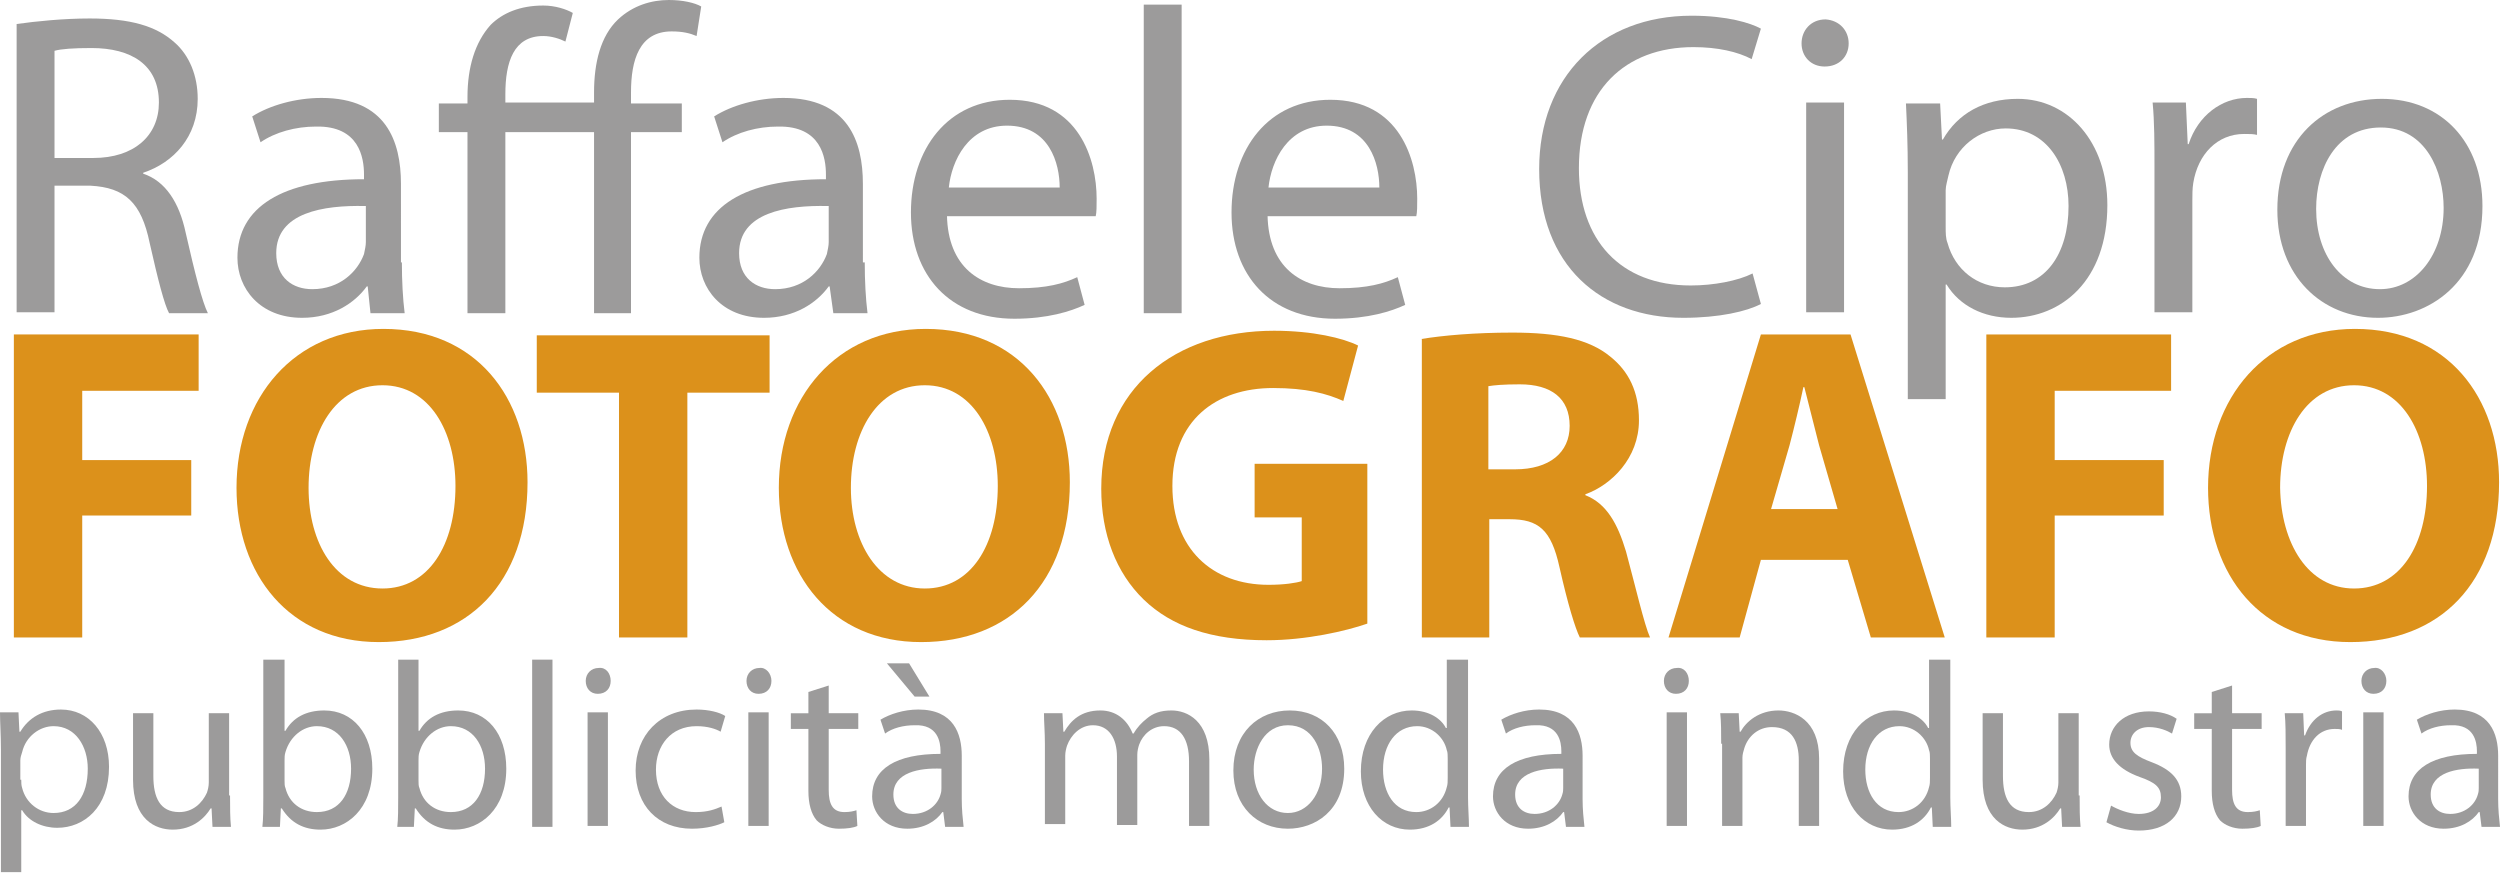 <?xml version="1.0" encoding="UTF-8"?>
<svg xmlns="http://www.w3.org/2000/svg" xmlns:xlink="http://www.w3.org/1999/xlink" version="1.1" id="Livello_1" x="0px" y="0px" viewBox="0 0 270.6 94.5" style="enable-background:new 0 0 270.6 94.5;" xml:space="preserve">
<style type="text/css">
	.st0{fill:#9C9B9B;}
	.st1{fill:#DC911B;}
</style>
<g>
	<g>
		<path class="st0" d="M1.8,2.6C3.9,2.3,6.9,2,9.7,2c4.4,0,7.2,0.8,9.2,2.6c1.6,1.4,2.5,3.6,2.5,6.1c0,4.1-2.6,6.9-5.9,8v0.1    c2.4,0.8,3.9,3.1,4.6,6.4c1,4.4,1.8,7.5,2.4,8.7h-4.2c-0.5-0.9-1.2-3.6-2.1-7.6c-0.9-4.4-2.7-6-6.4-6.2H5.9v13.7H1.8V2.6z     M5.9,17.1h4.2c4.4,0,7.1-2.4,7.1-6c0-4.1-3-5.9-7.3-5.9c-2,0-3.3,0.1-4,0.3V17.1z"></path>
		<path class="st0" d="M43.5,28.4c0,2,0.1,3.9,0.3,5.5h-3.7L39.8,31h-0.1c-1.3,1.8-3.7,3.4-7,3.4c-4.6,0-7-3.2-7-6.5    c0-5.5,4.9-8.5,13.7-8.5v-0.5c0-1.8-0.5-5.3-5.2-5.2c-2.2,0-4.4,0.6-6,1.7l-0.9-2.8c1.9-1.2,4.7-2,7.5-2c7,0,8.6,4.7,8.6,9.3V28.4    z M39.5,22.3c-4.5-0.1-9.6,0.7-9.6,5.1c0,2.7,1.8,3.9,3.9,3.9c3,0,4.9-1.9,5.6-3.8c0.1-0.5,0.2-0.9,0.2-1.3V22.3z"></path>
		<path class="st0" d="M64.3,33.9V14.3h-9.6v19.6h-4.1V14.3h-3.1v-3.1h3.1v-0.7c0-3.2,0.8-5.9,2.5-7.8c1.3-1.3,3.2-2.1,5.7-2.1    c1.3,0,2.5,0.4,3.2,0.8l-0.8,3.1c-0.6-0.3-1.5-0.6-2.4-0.6c-3.2,0-4.1,2.8-4.1,6.3v0.9h9.6v-1.1c0-3.2,0.7-6.1,2.6-7.9    C68.5,0.6,70.5,0,72.4,0c1.5,0,2.8,0.3,3.5,0.7l-0.5,3.2c-0.7-0.3-1.5-0.5-2.7-0.5c-3.5,0-4.4,3.1-4.4,6.6v1.2h5.5v3.1h-5.5v19.6    H64.3z"></path>
		<path class="st0" d="M93.6,28.4c0,2,0.1,3.9,0.3,5.5h-3.7L89.8,31h-0.1c-1.3,1.8-3.7,3.4-7,3.4c-4.6,0-7-3.2-7-6.5    c0-5.5,4.9-8.5,13.7-8.5v-0.5c0-1.8-0.5-5.3-5.2-5.2c-2.2,0-4.4,0.6-6,1.7l-0.9-2.8c1.9-1.2,4.7-2,7.5-2c7,0,8.6,4.7,8.6,9.3V28.4    z M89.6,22.3c-4.5-0.1-9.6,0.7-9.6,5.1c0,2.7,1.8,3.9,3.9,3.9c3,0,4.9-1.9,5.6-3.8c0.1-0.5,0.2-0.9,0.2-1.3V22.3z"></path>
		<path class="st0" d="M102.5,23.3c0.1,5.6,3.6,7.9,7.8,7.9c3,0,4.8-0.5,6.3-1.2l0.8,3c-1.5,0.7-4,1.5-7.6,1.5    c-7,0-11.2-4.7-11.2-11.5c0-6.9,4-12.2,10.7-12.2c7.5,0,9.4,6.5,9.4,10.7c0,0.8,0,1.5-0.1,1.9H102.5z M114.7,20.3    c0-2.6-1.1-6.7-5.7-6.7c-4.2,0-6,3.8-6.3,6.7H114.7z"></path>
		<path class="st0" d="M123.8,0.5h4.1v33.4h-4.1V0.5z"></path>
		<path class="st0" d="M137.2,23.3c0.1,5.6,3.6,7.9,7.8,7.9c3,0,4.8-0.5,6.3-1.2l0.8,3c-1.5,0.7-4,1.5-7.6,1.5    c-7,0-11.2-4.7-11.2-11.5c0-6.9,4-12.2,10.7-12.2c7.5,0,9.4,6.5,9.4,10.7c0,0.8,0,1.5-0.1,1.9H137.2z M149.3,20.3    c0-2.6-1.1-6.7-5.7-6.7c-4.2,0-6,3.8-6.3,6.7H149.3z"></path>
		<path class="st0" d="M190.6,32.9c-1.5,0.8-4.5,1.5-8.4,1.5c-8.9,0-15.6-5.6-15.6-16.1c0-10,6.7-16.6,16.5-16.6    c3.9,0,6.4,0.8,7.5,1.4l-1,3.3c-1.5-0.8-3.7-1.3-6.3-1.3c-7.4,0-12.4,4.7-12.4,13.1c0,7.8,4.5,12.7,12.1,12.7    c2.5,0,5.1-0.5,6.7-1.3L190.6,32.9z"></path>
		<path class="st0" d="M200.1,4.7c0,1.4-1,2.5-2.6,2.5c-1.5,0-2.5-1.1-2.5-2.5s1-2.6,2.6-2.6C199.1,2.2,200.1,3.3,200.1,4.7z     M195.5,33.9V11.1h4.1v22.7H195.5z"></path>
		<path class="st0" d="M206.5,18.6c0-2.9-0.1-5.3-0.2-7.4h3.7l0.2,3.9h0.1c1.6-2.8,4.4-4.4,8.1-4.4c5.5,0,9.7,4.7,9.7,11.5    c0,8.2-5,12.2-10.4,12.2c-3,0-5.6-1.3-7-3.6h-0.1v12.4h-4.1V18.6z M210.6,24.6c0,0.6,0,1.2,0.2,1.7c0.8,2.9,3.2,4.8,6.2,4.8    c4.4,0,6.9-3.6,6.9-8.8c0-4.5-2.4-8.4-6.8-8.4c-2.8,0-5.5,2-6.2,5.1c-0.1,0.5-0.3,1.1-0.3,1.6V24.6z"></path>
		<path class="st0" d="M233.2,18.2c0-2.7,0-5-0.2-7.1h3.6l0.2,4.5h0.1c1-3.1,3.6-5,6.3-5c0.4,0,0.8,0,1.1,0.1v3.9    c-0.4-0.1-0.8-0.1-1.4-0.1c-2.9,0-5,2.2-5.5,5.3c-0.1,0.6-0.1,1.3-0.1,1.9v12.1h-4.1V18.2z"></path>
		<path class="st0" d="M268.7,22.3c0,8.4-5.9,12.1-11.3,12.1c-6.1,0-10.9-4.5-10.9-11.7c0-7.6,5-12,11.3-12    C264.3,10.7,268.7,15.4,268.7,22.3z M250.7,22.6c0,5,2.8,8.7,6.9,8.7c3.9,0,6.9-3.7,6.9-8.8c0-3.9-1.9-8.7-6.8-8.7    C252.8,13.8,250.7,18.3,250.7,22.6z"></path>
	</g>
	<g>
		<path class="st1" d="M1.5,36.2h20v6.1H8.9v7.5h11.8v6H8.9V69H1.5V36.2z"></path>
		<path class="st1" d="M41,69.5c-9.7,0-15.4-7.3-15.4-16.7c0-9.8,6.3-17.2,15.9-17.2c10.1,0,15.6,7.5,15.6,16.6    C57.1,63.1,50.6,69.5,41,69.5L41,69.5z M41.4,63.7c5,0,7.9-4.7,7.9-11.1c0-5.9-2.8-10.9-7.9-10.9s-8,5-8,11.1    C33.4,58.8,36.3,63.7,41.4,63.7L41.4,63.7z"></path>
		<path class="st1" d="M66.9,42.5h-8.8v-6.2h25.2v6.2h-8.9V69h-7.4V42.5z"></path>
		<path class="st1" d="M99.7,69.5c-9.7,0-15.4-7.3-15.4-16.7c0-9.8,6.3-17.2,15.9-17.2c10.1,0,15.6,7.5,15.6,16.6    C115.8,63.1,109.3,69.5,99.7,69.5L99.7,69.5z M100.1,63.7c5,0,7.9-4.7,7.9-11.1c0-5.9-2.8-10.9-7.9-10.9s-8,5-8,11.1    C92.1,58.8,95.1,63.7,100.1,63.7L100.1,63.7z"></path>
		<path class="st1" d="M148,67.5c-2.3,0.8-6.6,1.8-10.9,1.8c-6,0-10.3-1.5-13.3-4.4c-3-2.9-4.6-7.1-4.6-12c0-10.9,8-17.1,18.7-17.1    c4.2,0,7.5,0.8,9.1,1.6l-1.6,6c-1.8-0.8-4-1.4-7.6-1.4c-6.2,0-10.9,3.5-10.9,10.6c0,6.8,4.3,10.7,10.4,10.7c1.7,0,3-0.2,3.6-0.4    V56h-5.1v-5.8H148V67.5z"></path>
		<path class="st1" d="M153.8,36.7c2.4-0.4,5.9-0.7,9.9-0.7c4.9,0,8.3,0.7,10.6,2.6c2,1.6,3.1,3.8,3.1,6.9c0,4.1-3,7-5.8,8v0.1    c2.3,0.9,3.5,3.1,4.4,6.1c1,3.7,2,8,2.6,9.3h-7.6c-0.5-1-1.3-3.6-2.2-7.6c-0.9-4.1-2.3-5.2-5.4-5.2h-2.2V69h-7.3V36.7z     M161.1,50.8h2.9c3.7,0,5.9-1.8,5.9-4.7c0-3-2-4.5-5.4-4.5c-1.8,0-2.8,0.1-3.4,0.2V50.8z"></path>
		<path class="st1" d="M190.6,60.6l-2.3,8.4h-7.7l10-32.8h9.7L210.5,69h-8l-2.5-8.4H190.6z M198.9,55.1l-2-6.9    c-0.5-1.9-1.1-4.4-1.6-6.3h-0.1c-0.4,1.9-1,4.4-1.5,6.3l-2,6.9H198.9z"></path>
		<path class="st1" d="M215,36.2h20v6.1h-12.6v7.5h11.8v6h-11.8V69H215V36.2z"></path>
		<path class="st1" d="M254.4,69.5c-9.7,0-15.4-7.3-15.4-16.7c0-9.8,6.3-17.2,15.9-17.2c10.1,0,15.6,7.5,15.6,16.6    C270.5,63.1,264.1,69.5,254.4,69.5L254.4,69.5z M254.8,63.7c5,0,7.9-4.7,7.9-11.1c0-5.9-2.8-10.9-7.9-10.9c-5.1,0-8,5-8,11.1    C246.9,58.8,249.8,63.7,254.8,63.7L254.8,63.7z"></path>
	</g>
	<g>
		<path class="st0" d="M0.1,81.1c0-1.6-0.1-2.9-0.1-4h2l0.1,2.1h0.1c0.9-1.5,2.4-2.4,4.4-2.4c3,0,5.2,2.5,5.2,6.2    c0,4.4-2.7,6.6-5.6,6.6c-1.6,0-3.1-0.7-3.8-1.9H2.3v6.7H0.1V81.1z M2.3,84.4c0,0.3,0,0.6,0.1,0.9C2.8,86.9,4.2,88,5.8,88    c2.4,0,3.7-1.9,3.7-4.8c0-2.4-1.3-4.6-3.7-4.6c-1.5,0-3,1.1-3.4,2.8c-0.1,0.3-0.2,0.6-0.2,0.9V84.4z"></path>
		<path class="st0" d="M24.9,86.1c0,1.3,0,2.4,0.1,3.4h-2l-0.1-2h-0.1c-0.6,1-1.9,2.3-4.1,2.3c-1.9,0-4.3-1.1-4.3-5.4v-7.2h2.2v6.8    c0,2.3,0.7,3.9,2.8,3.9c1.5,0,2.5-1,3-2.1c0.1-0.3,0.2-0.7,0.2-1.1v-7.5h2.2V86.1z"></path>
		<path class="st0" d="M28.6,71.4h2.2v7.7h0.1c0.8-1.4,2.2-2.2,4.2-2.2c3.1,0,5.2,2.5,5.2,6.3c0,4.4-2.8,6.6-5.6,6.6    c-1.8,0-3.2-0.7-4.2-2.3h-0.1l-0.1,2h-1.9c0.1-0.8,0.1-2.1,0.1-3.2V71.4z M30.8,84.5c0,0.3,0,0.6,0.1,0.8c0.4,1.6,1.7,2.6,3.4,2.6    c2.4,0,3.7-1.9,3.7-4.7c0-2.5-1.3-4.6-3.7-4.6c-1.5,0-2.9,1.1-3.4,2.8c-0.1,0.3-0.1,0.6-0.1,0.9V84.5z"></path>
		<path class="st0" d="M43.1,71.4h2.2v7.7h0.1c0.8-1.4,2.2-2.2,4.2-2.2c3.1,0,5.2,2.5,5.2,6.3c0,4.4-2.8,6.6-5.6,6.6    c-1.8,0-3.2-0.7-4.2-2.3h-0.1l-0.1,2H43c0.1-0.8,0.1-2.1,0.1-3.2V71.4z M45.3,84.5c0,0.3,0,0.6,0.1,0.8c0.4,1.6,1.7,2.6,3.4,2.6    c2.4,0,3.7-1.9,3.7-4.7c0-2.5-1.3-4.6-3.7-4.6c-1.5,0-2.9,1.1-3.4,2.8c-0.1,0.3-0.1,0.6-0.1,0.9V84.5z"></path>
		<path class="st0" d="M57.6,71.4h2.2v18.1h-2.2V71.4z"></path>
		<path class="st0" d="M66.1,73.7c0,0.8-0.5,1.4-1.4,1.4c-0.8,0-1.3-0.6-1.3-1.4c0-0.8,0.6-1.4,1.4-1.4    C65.6,72.2,66.1,72.9,66.1,73.7z M63.6,89.4V77.1h2.2v12.3H63.6z"></path>
		<path class="st0" d="M78.4,89c-0.6,0.3-1.9,0.7-3.5,0.7c-3.7,0-6.1-2.5-6.1-6.3c0-3.8,2.6-6.6,6.6-6.6c1.3,0,2.5,0.3,3.1,0.7    l-0.5,1.7c-0.5-0.3-1.4-0.6-2.6-0.6c-2.8,0-4.4,2.1-4.4,4.7c0,2.9,1.8,4.6,4.3,4.6c1.3,0,2.1-0.3,2.8-0.6L78.4,89z"></path>
		<path class="st0" d="M83.5,73.7c0,0.8-0.5,1.4-1.4,1.4c-0.8,0-1.3-0.6-1.3-1.4c0-0.8,0.6-1.4,1.4-1.4    C82.9,72.2,83.5,72.9,83.5,73.7z M81,89.4V77.1h2.2v12.3H81z"></path>
		<path class="st0" d="M89.7,74.2v3h3.2v1.7h-3.2v6.6c0,1.5,0.4,2.4,1.7,2.4c0.6,0,1-0.1,1.3-0.2l0.1,1.7c-0.4,0.2-1.1,0.3-2,0.3    c-1,0-1.9-0.4-2.4-0.9c-0.6-0.7-0.9-1.8-0.9-3.2v-6.7h-1.9v-1.7h1.9v-2.3L89.7,74.2z"></path>
		<path class="st0" d="M104.1,86.5c0,1.1,0.1,2.1,0.2,3h-2l-0.2-1.6H102c-0.7,1-2,1.8-3.8,1.8c-2.5,0-3.8-1.8-3.8-3.5    c0-3,2.6-4.6,7.4-4.6v-0.3c0-1-0.3-2.9-2.8-2.8c-1.2,0-2.4,0.3-3.2,0.9l-0.5-1.5c1-0.6,2.5-1.1,4.1-1.1c3.8,0,4.7,2.6,4.7,5V86.5z     M98.4,71.8l2.2,3.6h-1.6L96,71.8H98.4z M101.9,83.2c-2.4-0.1-5.2,0.4-5.2,2.8c0,1.5,1,2.1,2.1,2.1c1.6,0,2.7-1,3-2.1    c0.1-0.3,0.1-0.5,0.1-0.7V83.2z"></path>
		<path class="st0" d="M113.1,80.5c0-1.3-0.1-2.3-0.1-3.3h2l0.1,2h0.1c0.7-1.2,1.8-2.3,3.9-2.3c1.7,0,2.9,1,3.5,2.5h0.1    c0.4-0.7,0.9-1.2,1.4-1.6c0.7-0.6,1.5-0.9,2.7-0.9c1.7,0,4.1,1.1,4.1,5.3v7.2h-2.2v-7c0-2.4-0.9-3.8-2.7-3.8c-1.3,0-2.3,0.9-2.7,2    c-0.1,0.3-0.2,0.7-0.2,1.1v7.6h-2.2v-7.4c0-2-0.9-3.4-2.6-3.4c-1.4,0-2.4,1.1-2.8,2.2c-0.1,0.3-0.2,0.7-0.2,1.1v7.4h-2.2V80.5z"></path>
		<path class="st0" d="M145.5,83.2c0,4.6-3.2,6.5-6.1,6.5c-3.3,0-5.9-2.4-5.9-6.3c0-4.1,2.7-6.5,6.1-6.5    C143.1,76.9,145.5,79.4,145.5,83.2z M135.7,83.3c0,2.7,1.5,4.7,3.7,4.7c2.1,0,3.7-2,3.7-4.8c0-2.1-1-4.7-3.7-4.7    C136.9,78.5,135.7,81,135.7,83.3z"></path>
		<path class="st0" d="M158.9,71.4v14.9c0,1.1,0.1,2.3,0.1,3.2h-2l-0.1-2.1h-0.1c-0.7,1.4-2.1,2.4-4.2,2.4c-3,0-5.3-2.5-5.3-6.3    c0-4.1,2.5-6.6,5.5-6.6c1.9,0,3.2,0.9,3.7,1.9h0.1v-7.4H158.9z M156.7,82.1c0-0.3,0-0.7-0.1-0.9c-0.3-1.4-1.6-2.6-3.2-2.6    c-2.3,0-3.7,2-3.7,4.7c0,2.5,1.2,4.6,3.6,4.6c1.5,0,2.9-1,3.3-2.7c0.1-0.3,0.1-0.6,0.1-1V82.1z"></path>
		<path class="st0" d="M171.3,86.5c0,1.1,0.1,2.1,0.2,3h-2l-0.2-1.6h-0.1c-0.7,1-2,1.8-3.8,1.8c-2.5,0-3.8-1.8-3.8-3.5    c0-3,2.6-4.6,7.4-4.6v-0.3c0-1-0.3-2.9-2.8-2.8c-1.2,0-2.4,0.3-3.2,0.9l-0.5-1.5c1-0.6,2.5-1.1,4.1-1.1c3.8,0,4.7,2.6,4.7,5V86.5z     M169.2,83.2c-2.4-0.1-5.2,0.4-5.2,2.8c0,1.5,1,2.1,2.1,2.1c1.6,0,2.7-1,3-2.1c0.1-0.3,0.1-0.5,0.1-0.7V83.2z"></path>
		<path class="st0" d="M182.8,73.7c0,0.8-0.5,1.4-1.4,1.4c-0.8,0-1.3-0.6-1.3-1.4c0-0.8,0.6-1.4,1.4-1.4    C182.3,72.2,182.8,72.9,182.8,73.7z M180.4,89.4V77.1h2.2v12.3H180.4z"></path>
		<path class="st0" d="M186.3,80.5c0-1.3,0-2.3-0.1-3.3h2l0.1,2h0.1c0.6-1.1,2-2.3,4.1-2.3c1.7,0,4.4,1,4.4,5.2v7.3h-2.2v-7.1    c0-2-0.7-3.6-2.9-3.6c-1.5,0-2.6,1-3,2.3c-0.1,0.3-0.2,0.7-0.2,1v7.4h-2.2V80.5z"></path>
		<path class="st0" d="M211.1,71.4v14.9c0,1.1,0.1,2.3,0.1,3.2h-2l-0.1-2.1H209c-0.7,1.4-2.1,2.4-4.2,2.4c-3,0-5.3-2.5-5.3-6.3    c0-4.1,2.5-6.6,5.5-6.6c1.9,0,3.2,0.9,3.7,1.9h0.1v-7.4H211.1z M208.9,82.1c0-0.3,0-0.7-0.1-0.9c-0.3-1.4-1.6-2.6-3.2-2.6    c-2.3,0-3.7,2-3.7,4.7c0,2.5,1.2,4.6,3.6,4.6c1.5,0,2.9-1,3.3-2.7c0.1-0.3,0.1-0.6,0.1-1V82.1z"></path>
		<path class="st0" d="M225.1,86.1c0,1.3,0,2.4,0.1,3.4h-2l-0.1-2h-0.1c-0.6,1-1.9,2.3-4.1,2.3c-1.9,0-4.3-1.1-4.3-5.4v-7.2h2.2v6.8    c0,2.3,0.7,3.9,2.8,3.9c1.5,0,2.5-1,3-2.1c0.1-0.3,0.2-0.7,0.2-1.1v-7.5h2.2V86.1z"></path>
		<path class="st0" d="M228.5,87.2c0.7,0.4,1.9,0.9,3,0.9c1.6,0,2.4-0.8,2.4-1.8c0-1.1-0.6-1.6-2.3-2.2c-2.2-0.8-3.3-2-3.3-3.5    c0-2,1.6-3.6,4.3-3.6c1.2,0,2.3,0.3,3,0.8l-0.5,1.6c-0.5-0.3-1.4-0.7-2.5-0.7c-1.3,0-2,0.8-2,1.7c0,1,0.7,1.5,2.3,2.1    c2.1,0.8,3.2,1.9,3.2,3.7c0,2.2-1.7,3.7-4.6,3.7c-1.3,0-2.6-0.4-3.5-0.9L228.5,87.2z"></path>
		<path class="st0" d="M241.6,74.2v3h3.2v1.7h-3.2v6.6c0,1.5,0.4,2.4,1.7,2.4c0.6,0,1-0.1,1.3-0.2l0.1,1.7c-0.4,0.2-1.1,0.3-2,0.3    c-1,0-1.9-0.4-2.4-0.9c-0.6-0.7-0.9-1.8-0.9-3.2v-6.7h-1.9v-1.7h1.9v-2.3L241.6,74.2z"></path>
		<path class="st0" d="M247.4,81c0-1.5,0-2.7-0.1-3.8h2l0.1,2.4h0.1c0.6-1.7,1.9-2.7,3.4-2.7c0.2,0,0.4,0,0.6,0.1V79    c-0.2-0.1-0.5-0.1-0.8-0.1c-1.6,0-2.7,1.2-3,2.9c-0.1,0.3-0.1,0.7-0.1,1v6.6h-2.2V81z"></path>
		<path class="st0" d="M258.3,73.7c0,0.8-0.5,1.4-1.4,1.4c-0.8,0-1.3-0.6-1.3-1.4c0-0.8,0.6-1.4,1.4-1.4    C257.7,72.2,258.3,72.9,258.3,73.7z M255.8,89.4V77.1h2.2v12.3H255.8z"></path>
		<path class="st0" d="M270.4,86.5c0,1.1,0.1,2.1,0.2,3h-2l-0.2-1.6h-0.1c-0.7,1-2,1.8-3.8,1.8c-2.5,0-3.8-1.8-3.8-3.5    c0-3,2.6-4.6,7.4-4.6v-0.3c0-1-0.3-2.9-2.8-2.8c-1.2,0-2.4,0.3-3.2,0.9l-0.5-1.5c1-0.6,2.5-1.1,4.1-1.1c3.8,0,4.7,2.6,4.7,5V86.5z     M268.3,83.2c-2.4-0.1-5.2,0.4-5.2,2.8c0,1.5,1,2.1,2.1,2.1c1.6,0,2.7-1,3-2.1c0.1-0.3,0.1-0.5,0.1-0.7V83.2z"></path>
	</g>
</g>
</svg>
